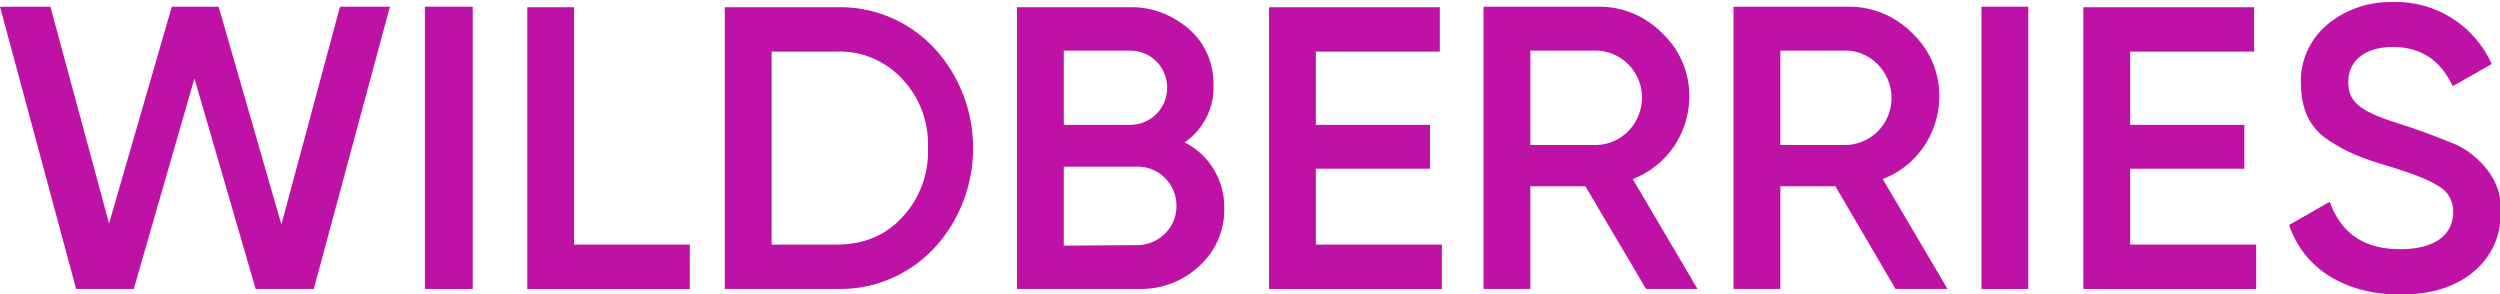<?xml version="1.0" encoding="UTF-8"?> <svg xmlns="http://www.w3.org/2000/svg" width="170" height="20" viewBox="0 0 170 20" fill="none"><g clip-path="url(#clip0_65_3773)"><path d="M5.177 19.649L0 0.456H3.428L7.416 15.193L11.683 0.456H14.866L19.134 15.263L23.121 0.456H26.514L21.337 19.649H17.385L13.222 5.333L9.095 19.649H5.177Z" fill="#BE11A5"></path><path d="M28.893 0.456H32.146V19.649H28.893V0.456Z" fill="#BE11A5"></path><path d="M39.037 16.631H46.907V19.649H35.854V0.491H39.037V16.631Z" fill="#BE11A5"></path><path d="M56.912 0.491C59.395 0.421 61.809 1.439 63.523 3.263C67.056 7.088 67.056 13.053 63.523 16.877C61.809 18.702 59.395 19.719 56.912 19.649H49.286V0.491H56.912ZM56.912 16.632C58.731 16.632 60.235 16 61.354 14.772C62.543 13.509 63.173 11.79 63.103 10.07C63.173 8.316 62.543 6.632 61.354 5.369C60.2 4.14 58.591 3.439 56.912 3.509H52.469V16.632H56.912Z" fill="#BE11A5"></path><path d="M83.251 14.175C83.286 15.649 82.656 17.088 81.572 18.07C80.453 19.123 78.984 19.684 77.445 19.649H69.154V0.491H76.85C78.319 0.456 79.753 1.018 80.873 2C81.957 2.947 82.552 4.351 82.517 5.79C82.587 7.333 81.817 8.807 80.558 9.684C82.237 10.526 83.286 12.281 83.251 14.175ZM72.338 3.439V8.491H76.85C78.249 8.491 79.368 7.368 79.368 5.965C79.368 4.561 78.249 3.439 76.85 3.439H72.338ZM77.445 16.667C78.914 16.597 80.068 15.368 79.998 13.895C79.963 12.491 78.809 11.368 77.445 11.333H72.338V16.702L77.445 16.667Z" fill="#BE11A5"></path><path d="M89.477 16.631H98.047V19.649H86.294V0.491H97.907V3.509H89.477V8.491H97.243V11.473H89.477V16.631Z" fill="#BE11A5"></path><path d="M111.934 19.649L107.807 12.667H104.064V19.649H100.881V0.456H108.646C110.29 0.421 111.899 1.088 113.054 2.281C114.243 3.404 114.907 4.983 114.873 6.632C114.838 9.088 113.333 11.298 111.025 12.176L115.432 19.649H111.934ZM104.064 3.439V9.86H108.611C110.36 9.79 111.724 8.281 111.654 6.491C111.584 4.842 110.255 3.509 108.611 3.439H104.064Z" fill="#BE11A5"></path><path d="M128.899 19.649L124.807 12.667H121.064V19.649H117.881V0.456H125.646C127.29 0.421 128.899 1.088 130.054 2.281C131.243 3.404 131.908 4.983 131.873 6.632C131.838 9.088 130.334 11.298 128.025 12.176L132.432 19.649H128.899ZM121.064 3.439V9.86H125.611C127.395 9.755 128.724 8.246 128.62 6.456C128.515 4.842 127.22 3.509 125.611 3.439H121.064Z" fill="#BE11A5"></path><path d="M134.741 0.456H137.924V19.649H134.741V0.456Z" fill="#BE11A5"></path><path d="M144.85 16.631H153.42V19.649H141.667V0.491H153.28V3.509H144.85V8.491H152.615V11.473H144.85V16.631Z" fill="#BE11A5"></path><path d="M155.659 15.298L158.422 13.719C159.191 15.895 160.801 16.947 163.214 16.947C165.628 16.947 166.817 15.93 166.817 14.421C166.852 13.719 166.467 13.018 165.838 12.667C165.208 12.246 164.054 11.79 162.41 11.298C160.556 10.737 159.646 10.386 158.352 9.544C157.058 8.702 156.463 7.404 156.463 5.684C156.393 4.14 157.093 2.632 158.282 1.649C159.506 0.632 161.08 0.105 162.689 0.14C165.593 0.035 168.251 1.719 169.44 4.351L166.782 5.86C165.977 4.105 164.613 3.193 162.724 3.193C160.836 3.193 159.681 4.105 159.681 5.579C159.681 7.053 160.626 7.649 163.599 8.561C164.333 8.807 164.858 8.983 165.208 9.123C165.558 9.263 166.047 9.439 166.642 9.684C167.132 9.86 167.622 10.14 168.041 10.456C169.056 11.263 170.175 12.562 170.035 14.386C170.105 16 169.405 17.509 168.146 18.526C166.887 19.544 165.243 20.035 163.179 20.035C159.366 20 156.638 18.211 155.659 15.298Z" fill="#BE11A5"></path></g><defs><clipPath id="clip0_65_3773"><rect width="170" height="20" fill="white"></rect></clipPath></defs></svg> 